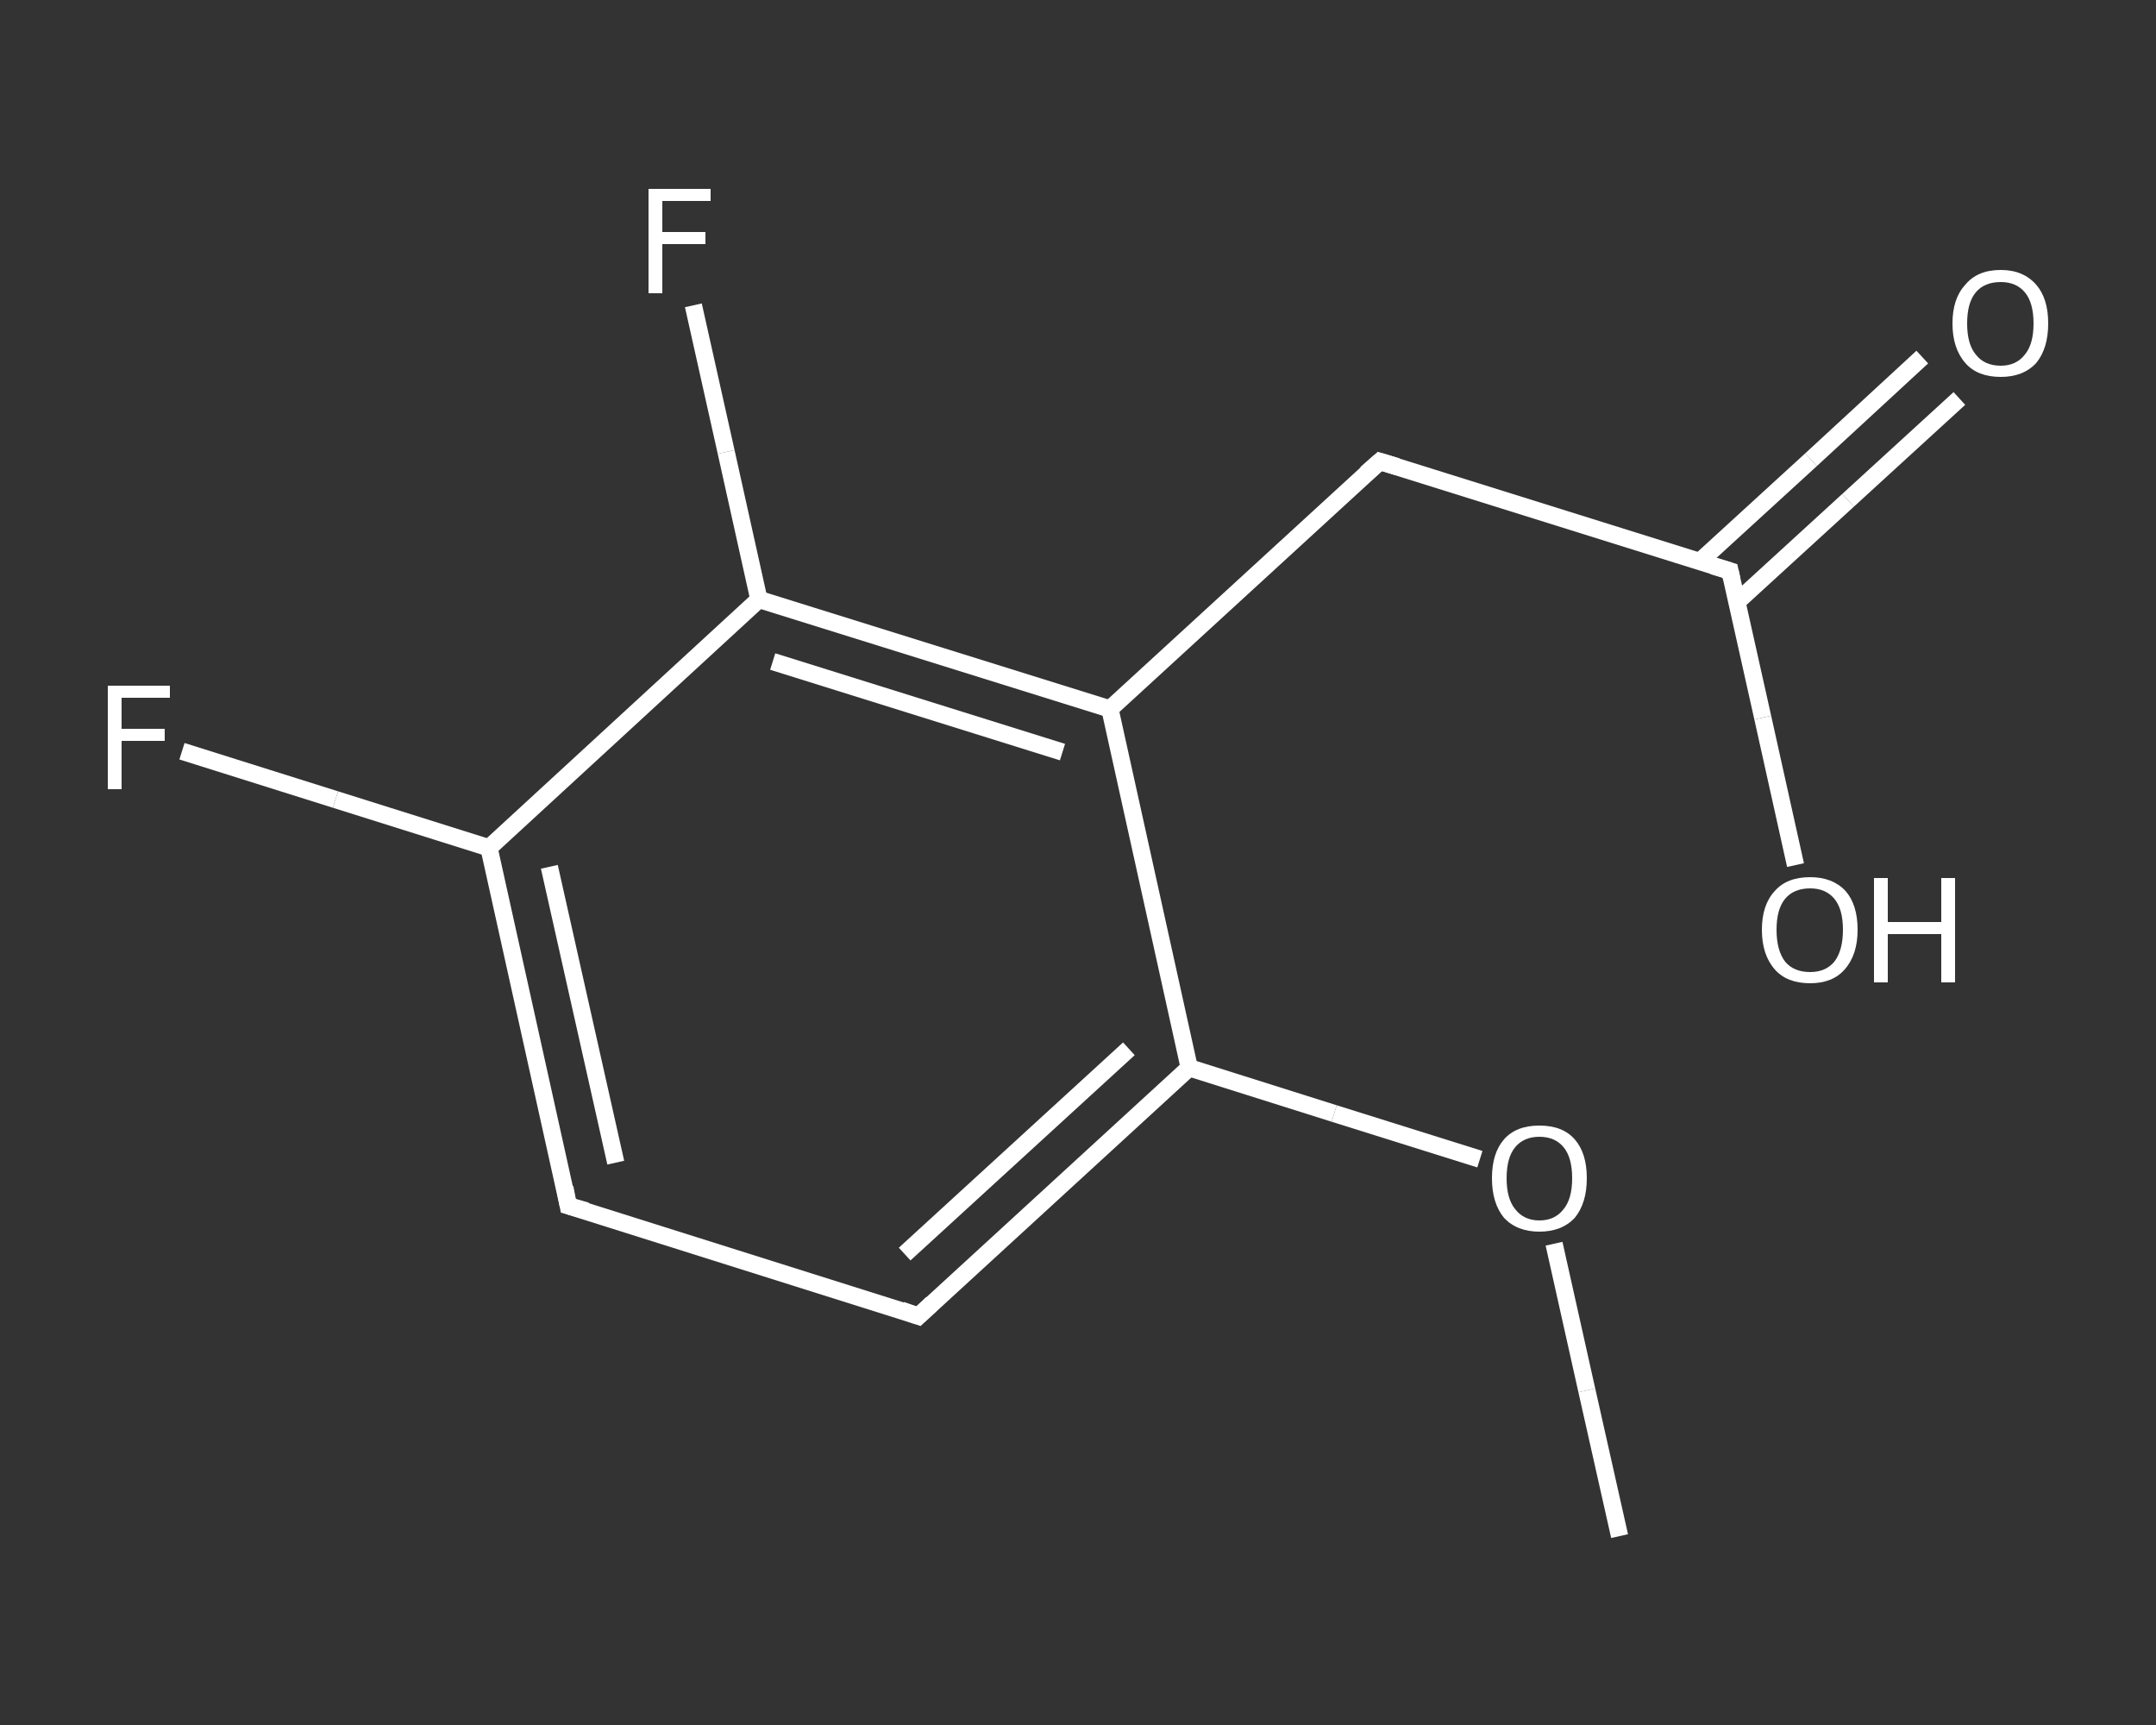 <?xml version='1.0' encoding='iso-8859-1'?>
<svg version='1.1' baseProfile='full'
              xmlns='http://www.w3.org/2000/svg'
                      xmlns:rdkit='http://www.rdkit.org/xml'
                      xmlns:xlink='http://www.w3.org/1999/xlink'
                  xml:space='preserve'
width='250px' height='200px' viewBox='0 0 250 200'>
<rect x="0" y="0" width="250" height="200" fill="#333333" stroke="none"/>
<!-- END OF HEADER -->
<rect style='opacity:1.0;fill:transparent;stroke:none' width='250.0' height='200.0' x='0.0' y='0.0'> </rect>
<path class='bond-0 atom-0 atom-1' d='M 187.8,178.1 L 184.0,161.2' style='fill:none;fill-rule:evenodd;stroke:#FFFFFF;stroke-width:2.0px;stroke-linecap:butt;stroke-linejoin:miter;stroke-opacity:1' />
<path class='bond-0 atom-0 atom-1' d='M 184.0,161.2 L 180.2,144.2' style='fill:none;fill-rule:evenodd;stroke:#FFFFFF;stroke-width:2.0px;stroke-linecap:butt;stroke-linejoin:miter;stroke-opacity:1' />
<path class='bond-1 atom-1 atom-2' d='M 171.6,134.4 L 154.7,129.1' style='fill:none;fill-rule:evenodd;stroke:#FFFFFF;stroke-width:2.0px;stroke-linecap:butt;stroke-linejoin:miter;stroke-opacity:1' />
<path class='bond-1 atom-1 atom-2' d='M 154.7,129.1 L 137.9,123.8' style='fill:none;fill-rule:evenodd;stroke:#FFFFFF;stroke-width:2.0px;stroke-linecap:butt;stroke-linejoin:miter;stroke-opacity:1' />
<path class='bond-2 atom-2 atom-3' d='M 137.9,123.8 L 106.5,152.6' style='fill:none;fill-rule:evenodd;stroke:#FFFFFF;stroke-width:2.0px;stroke-linecap:butt;stroke-linejoin:miter;stroke-opacity:1' />
<path class='bond-2 atom-2 atom-3' d='M 130.9,121.6 L 104.9,145.4' style='fill:none;fill-rule:evenodd;stroke:#FFFFFF;stroke-width:2.0px;stroke-linecap:butt;stroke-linejoin:miter;stroke-opacity:1' />
<path class='bond-3 atom-3 atom-4' d='M 106.5,152.6 L 65.9,139.8' style='fill:none;fill-rule:evenodd;stroke:#FFFFFF;stroke-width:2.0px;stroke-linecap:butt;stroke-linejoin:miter;stroke-opacity:1' />
<path class='bond-4 atom-4 atom-5' d='M 65.9,139.8 L 56.7,98.3' style='fill:none;fill-rule:evenodd;stroke:#FFFFFF;stroke-width:2.0px;stroke-linecap:butt;stroke-linejoin:miter;stroke-opacity:1' />
<path class='bond-4 atom-4 atom-5' d='M 71.4,134.8 L 63.7,100.5' style='fill:none;fill-rule:evenodd;stroke:#FFFFFF;stroke-width:2.0px;stroke-linecap:butt;stroke-linejoin:miter;stroke-opacity:1' />
<path class='bond-5 atom-5 atom-6' d='M 56.7,98.3 L 38.9,92.7' style='fill:none;fill-rule:evenodd;stroke:#FFFFFF;stroke-width:2.0px;stroke-linecap:butt;stroke-linejoin:miter;stroke-opacity:1' />
<path class='bond-5 atom-5 atom-6' d='M 38.9,92.7 L 21.1,87.1' style='fill:none;fill-rule:evenodd;stroke:#FFFFFF;stroke-width:2.0px;stroke-linecap:butt;stroke-linejoin:miter;stroke-opacity:1' />
<path class='bond-6 atom-5 atom-7' d='M 56.7,98.3 L 88.0,69.5' style='fill:none;fill-rule:evenodd;stroke:#FFFFFF;stroke-width:2.0px;stroke-linecap:butt;stroke-linejoin:miter;stroke-opacity:1' />
<path class='bond-7 atom-7 atom-8' d='M 88.0,69.5 L 84.2,52.4' style='fill:none;fill-rule:evenodd;stroke:#FFFFFF;stroke-width:2.0px;stroke-linecap:butt;stroke-linejoin:miter;stroke-opacity:1' />
<path class='bond-7 atom-7 atom-8' d='M 84.2,52.4 L 80.4,35.4' style='fill:none;fill-rule:evenodd;stroke:#FFFFFF;stroke-width:2.0px;stroke-linecap:butt;stroke-linejoin:miter;stroke-opacity:1' />
<path class='bond-8 atom-7 atom-9' d='M 88.0,69.5 L 128.7,82.2' style='fill:none;fill-rule:evenodd;stroke:#FFFFFF;stroke-width:2.0px;stroke-linecap:butt;stroke-linejoin:miter;stroke-opacity:1' />
<path class='bond-8 atom-7 atom-9' d='M 89.6,76.7 L 123.2,87.2' style='fill:none;fill-rule:evenodd;stroke:#FFFFFF;stroke-width:2.0px;stroke-linecap:butt;stroke-linejoin:miter;stroke-opacity:1' />
<path class='bond-9 atom-9 atom-10' d='M 128.7,82.2 L 160.0,53.5' style='fill:none;fill-rule:evenodd;stroke:#FFFFFF;stroke-width:2.0px;stroke-linecap:butt;stroke-linejoin:miter;stroke-opacity:1' />
<path class='bond-10 atom-10 atom-11' d='M 160.0,53.5 L 200.6,66.2' style='fill:none;fill-rule:evenodd;stroke:#FFFFFF;stroke-width:2.0px;stroke-linecap:butt;stroke-linejoin:miter;stroke-opacity:1' />
<path class='bond-11 atom-11 atom-12' d='M 201.4,69.8 L 214.3,58.0' style='fill:none;fill-rule:evenodd;stroke:#FFFFFF;stroke-width:2.0px;stroke-linecap:butt;stroke-linejoin:miter;stroke-opacity:1' />
<path class='bond-11 atom-11 atom-12' d='M 214.3,58.0 L 227.2,46.2' style='fill:none;fill-rule:evenodd;stroke:#FFFFFF;stroke-width:2.0px;stroke-linecap:butt;stroke-linejoin:miter;stroke-opacity:1' />
<path class='bond-11 atom-11 atom-12' d='M 197.1,65.1 L 210.0,53.3' style='fill:none;fill-rule:evenodd;stroke:#FFFFFF;stroke-width:2.0px;stroke-linecap:butt;stroke-linejoin:miter;stroke-opacity:1' />
<path class='bond-11 atom-11 atom-12' d='M 210.0,53.3 L 222.9,41.4' style='fill:none;fill-rule:evenodd;stroke:#FFFFFF;stroke-width:2.0px;stroke-linecap:butt;stroke-linejoin:miter;stroke-opacity:1' />
<path class='bond-12 atom-11 atom-13' d='M 200.6,66.2 L 204.4,83.2' style='fill:none;fill-rule:evenodd;stroke:#FFFFFF;stroke-width:2.0px;stroke-linecap:butt;stroke-linejoin:miter;stroke-opacity:1' />
<path class='bond-12 atom-11 atom-13' d='M 204.4,83.2 L 208.2,100.3' style='fill:none;fill-rule:evenodd;stroke:#FFFFFF;stroke-width:2.0px;stroke-linecap:butt;stroke-linejoin:miter;stroke-opacity:1' />
<path class='bond-13 atom-9 atom-2' d='M 128.7,82.2 L 137.9,123.8' style='fill:none;fill-rule:evenodd;stroke:#FFFFFF;stroke-width:2.0px;stroke-linecap:butt;stroke-linejoin:miter;stroke-opacity:1' />
<path d='M 108.1,151.1 L 106.5,152.6 L 104.5,151.9' style='fill:none;stroke:#FFFFFF;stroke-width:2.0px;stroke-linecap:butt;stroke-linejoin:miter;stroke-opacity:1;' />
<path d='M 68.0,140.4 L 65.9,139.8 L 65.5,137.7' style='fill:none;stroke:#FFFFFF;stroke-width:2.0px;stroke-linecap:butt;stroke-linejoin:miter;stroke-opacity:1;' />
<path d='M 158.4,54.9 L 160.0,53.5 L 162.0,54.1' style='fill:none;stroke:#FFFFFF;stroke-width:2.0px;stroke-linecap:butt;stroke-linejoin:miter;stroke-opacity:1;' />
<path d='M 198.6,65.6 L 200.6,66.2 L 200.8,67.1' style='fill:none;stroke:#FFFFFF;stroke-width:2.0px;stroke-linecap:butt;stroke-linejoin:miter;stroke-opacity:1;' />
<path class='atom-1' d='M 173.0 136.6
Q 173.0 133.7, 174.4 132.1
Q 175.8 130.5, 178.5 130.5
Q 181.2 130.5, 182.6 132.1
Q 184.0 133.7, 184.0 136.6
Q 184.0 139.5, 182.6 141.2
Q 181.1 142.8, 178.5 142.8
Q 175.9 142.8, 174.4 141.2
Q 173.0 139.5, 173.0 136.6
M 178.5 141.5
Q 180.3 141.5, 181.3 140.2
Q 182.3 139.0, 182.3 136.6
Q 182.3 134.2, 181.3 133.0
Q 180.3 131.8, 178.5 131.8
Q 176.7 131.8, 175.7 133.0
Q 174.7 134.2, 174.7 136.6
Q 174.7 139.0, 175.7 140.2
Q 176.7 141.5, 178.5 141.5
' fill='#FFFFFF'/>
<path class='atom-6' d='M 12.5 79.5
L 19.7 79.5
L 19.7 80.9
L 14.1 80.9
L 14.1 84.5
L 19.1 84.5
L 19.1 85.9
L 14.1 85.9
L 14.1 91.5
L 12.5 91.5
L 12.5 79.5
' fill='#FFFFFF'/>
<path class='atom-8' d='M 75.2 21.9
L 82.4 21.9
L 82.4 23.3
L 76.8 23.3
L 76.8 26.9
L 81.8 26.9
L 81.8 28.3
L 76.8 28.3
L 76.8 34.0
L 75.2 34.0
L 75.2 21.9
' fill='#FFFFFF'/>
<path class='atom-12' d='M 226.4 37.5
Q 226.4 34.6, 227.9 33.0
Q 229.3 31.3, 232.0 31.3
Q 234.6 31.3, 236.1 33.0
Q 237.5 34.6, 237.5 37.5
Q 237.5 40.4, 236.1 42.1
Q 234.6 43.7, 232.0 43.7
Q 229.3 43.7, 227.9 42.1
Q 226.4 40.4, 226.4 37.5
M 232.0 42.4
Q 233.8 42.4, 234.8 41.1
Q 235.8 39.9, 235.8 37.5
Q 235.8 35.1, 234.8 33.9
Q 233.8 32.7, 232.0 32.7
Q 230.1 32.7, 229.1 33.9
Q 228.1 35.1, 228.1 37.5
Q 228.1 39.9, 229.1 41.1
Q 230.1 42.4, 232.0 42.4
' fill='#FFFFFF'/>
<path class='atom-13' d='M 204.3 107.8
Q 204.3 104.9, 205.8 103.3
Q 207.2 101.7, 209.9 101.7
Q 212.5 101.7, 214.0 103.3
Q 215.4 104.9, 215.4 107.8
Q 215.4 110.7, 213.9 112.4
Q 212.5 114.0, 209.9 114.0
Q 207.2 114.0, 205.8 112.4
Q 204.3 110.7, 204.3 107.8
M 209.9 112.7
Q 211.7 112.7, 212.7 111.5
Q 213.7 110.2, 213.7 107.8
Q 213.7 105.4, 212.7 104.2
Q 211.7 103.0, 209.9 103.0
Q 208.0 103.0, 207.0 104.2
Q 206.0 105.4, 206.0 107.8
Q 206.0 110.2, 207.0 111.5
Q 208.0 112.7, 209.9 112.7
' fill='#FFFFFF'/>
<path class='atom-13' d='M 217.3 101.8
L 218.9 101.8
L 218.9 106.9
L 225.1 106.9
L 225.1 101.8
L 226.7 101.8
L 226.7 113.9
L 225.1 113.9
L 225.1 108.3
L 218.9 108.3
L 218.9 113.9
L 217.3 113.9
L 217.3 101.8
' fill='#FFFFFF'/>
</svg>
